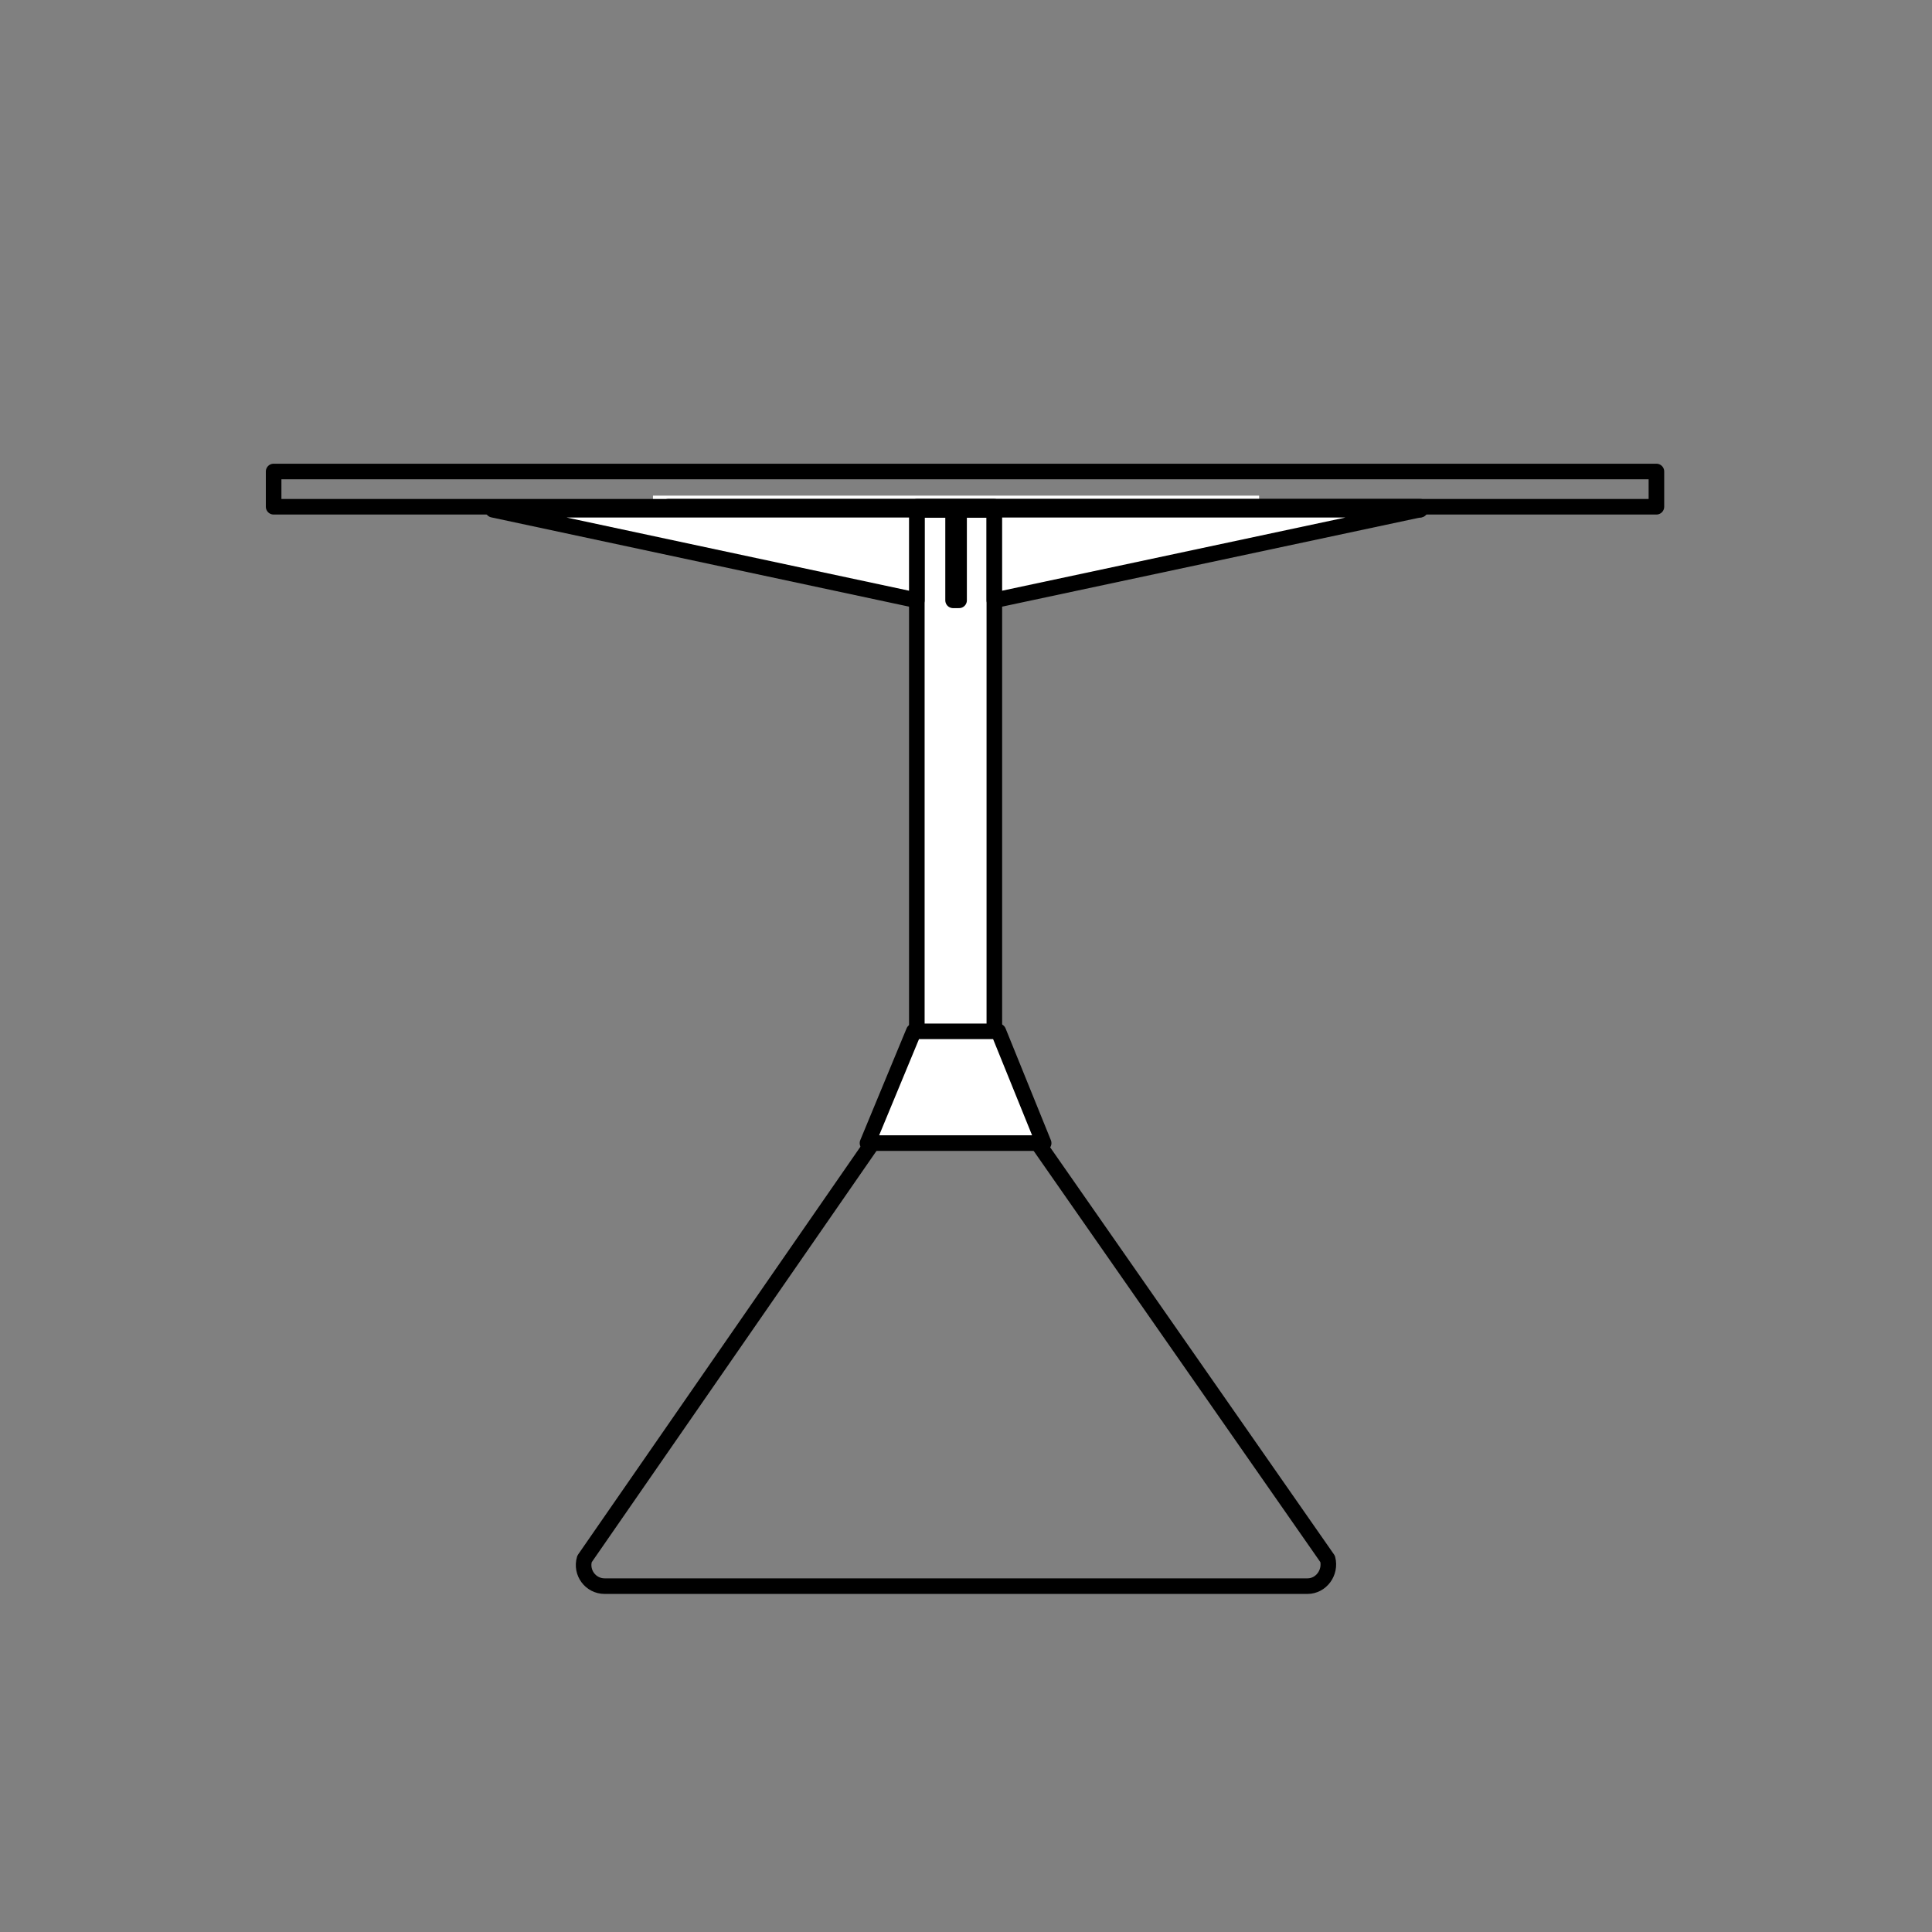 <?xml version="1.0" encoding="utf-8"?>
<!-- Generator: Adobe Illustrator 16.0.0, SVG Export Plug-In . SVG Version: 6.00 Build 0)  -->
<!DOCTYPE svg PUBLIC "-//W3C//DTD SVG 1.1//EN" "http://www.w3.org/Graphics/SVG/1.1/DTD/svg11.dtd">
<svg version="1.1" id="Camada_1" xmlns="http://www.w3.org/2000/svg" xmlns:xlink="http://www.w3.org/1999/xlink" x="0px" y="0px"
	 width="124px" height="124px" viewBox="0 0 124 124" enable-background="new 0 0 124 124" xml:space="preserve">
<rect x="0" y="0" width="124" height="124" fill="#808080" stroke="none"/>
<polyline fill="#FFFFFF" points="63.819,72.589 63.819,32.716 58.844,32.716 58.844,72.589 63.819,72.589 "/>
<polyline fill="none" stroke="#000000" stroke-linecap="round" stroke-linejoin="round" points="63.819,72.589 63.819,32.716 
	58.844,32.716 58.844,72.589 63.819,72.589 "/>
<polyline fill="#FFFFFF" points="80.814,32.198 80.814,31.811 41.909,31.811 41.909,32.198 80.814,32.198 "/>
<polyline fill="#FFFFFF" points="91.154,32.716 91.154,32.523 42.88,32.523 42.88,32.716 91.154,32.716 "/>
<polyline fill="none" stroke="#000000" stroke-linecap="round" stroke-linejoin="round" points="91.154,32.716 91.154,32.523 
	42.88,32.523 42.88,32.716 91.154,32.716 "/>
<polyline fill="#FFFFFF" points="63.819,32.716 63.819,32.523 58.844,32.523 58.844,32.716 63.819,32.716 "/>
<polyline fill="none" stroke="#000000" stroke-linecap="round" stroke-linejoin="round" points="63.819,32.716 63.819,32.523 
	58.844,32.523 58.844,32.716 63.819,32.716 "/>
<path fill="none" stroke="#000000" stroke-linecap="round" stroke-linejoin="round" d="M85.211,100.057
	c0.225,0.874-0.419,1.745-1.293,1.745l0,0h-1.616H80.88H41.782h-1.035h-1.938c-0.907,0-1.553-0.871-1.294-1.745l0,0l18.614-26.886
	c0.076-0.344,0.366-0.582,0.71-0.582l0,0h4.524h4.395c0.344,0,0.634,0.238,0.709,0.582l0,0L85.211,100.057"/>
<polyline fill="#FFFFFF" points="55.677,73.367 66.984,73.367 64.076,66.193 58.649,66.193 55.677,73.367 "/>
<polyline fill="none" stroke="#000000" stroke-linecap="round" stroke-linejoin="round" points="55.677,73.367 66.984,73.367 
	64.076,66.193 58.649,66.193 55.677,73.367 "/>
<polyline fill="#FFFFFF" points="61.556,38.531 61.556,32.716 61.171,32.716 61.171,38.531 61.556,38.531 "/>
<polyline fill="none" stroke="#000000" stroke-linecap="round" stroke-linejoin="round" points="61.556,38.531 61.556,32.716 
	61.171,32.716 61.171,38.531 61.556,38.531 "/>
<polyline fill="#FFFFFF" points="91.092,32.716 63.819,38.531 63.819,32.716 91.092,32.716 "/>
<polyline fill="none" stroke="#000000" stroke-linecap="round" stroke-linejoin="round" points="91.092,32.716 63.819,38.531 
	63.819,32.716 91.092,32.716 "/>
<polyline fill="#FFFFFF" points="31.635,32.716 58.844,38.531 58.844,32.716 31.635,32.716 "/>
<polyline fill="none" stroke="#000000" stroke-linecap="round" stroke-linejoin="round" points="31.635,32.716 58.844,38.531 
	58.844,32.716 31.635,32.716 "/>
<rect x="17.562" y="30.262" fill="none" stroke="#000000" stroke-linecap="round" stroke-linejoin="round" width="88.75" height="2.262"/>
</svg>

